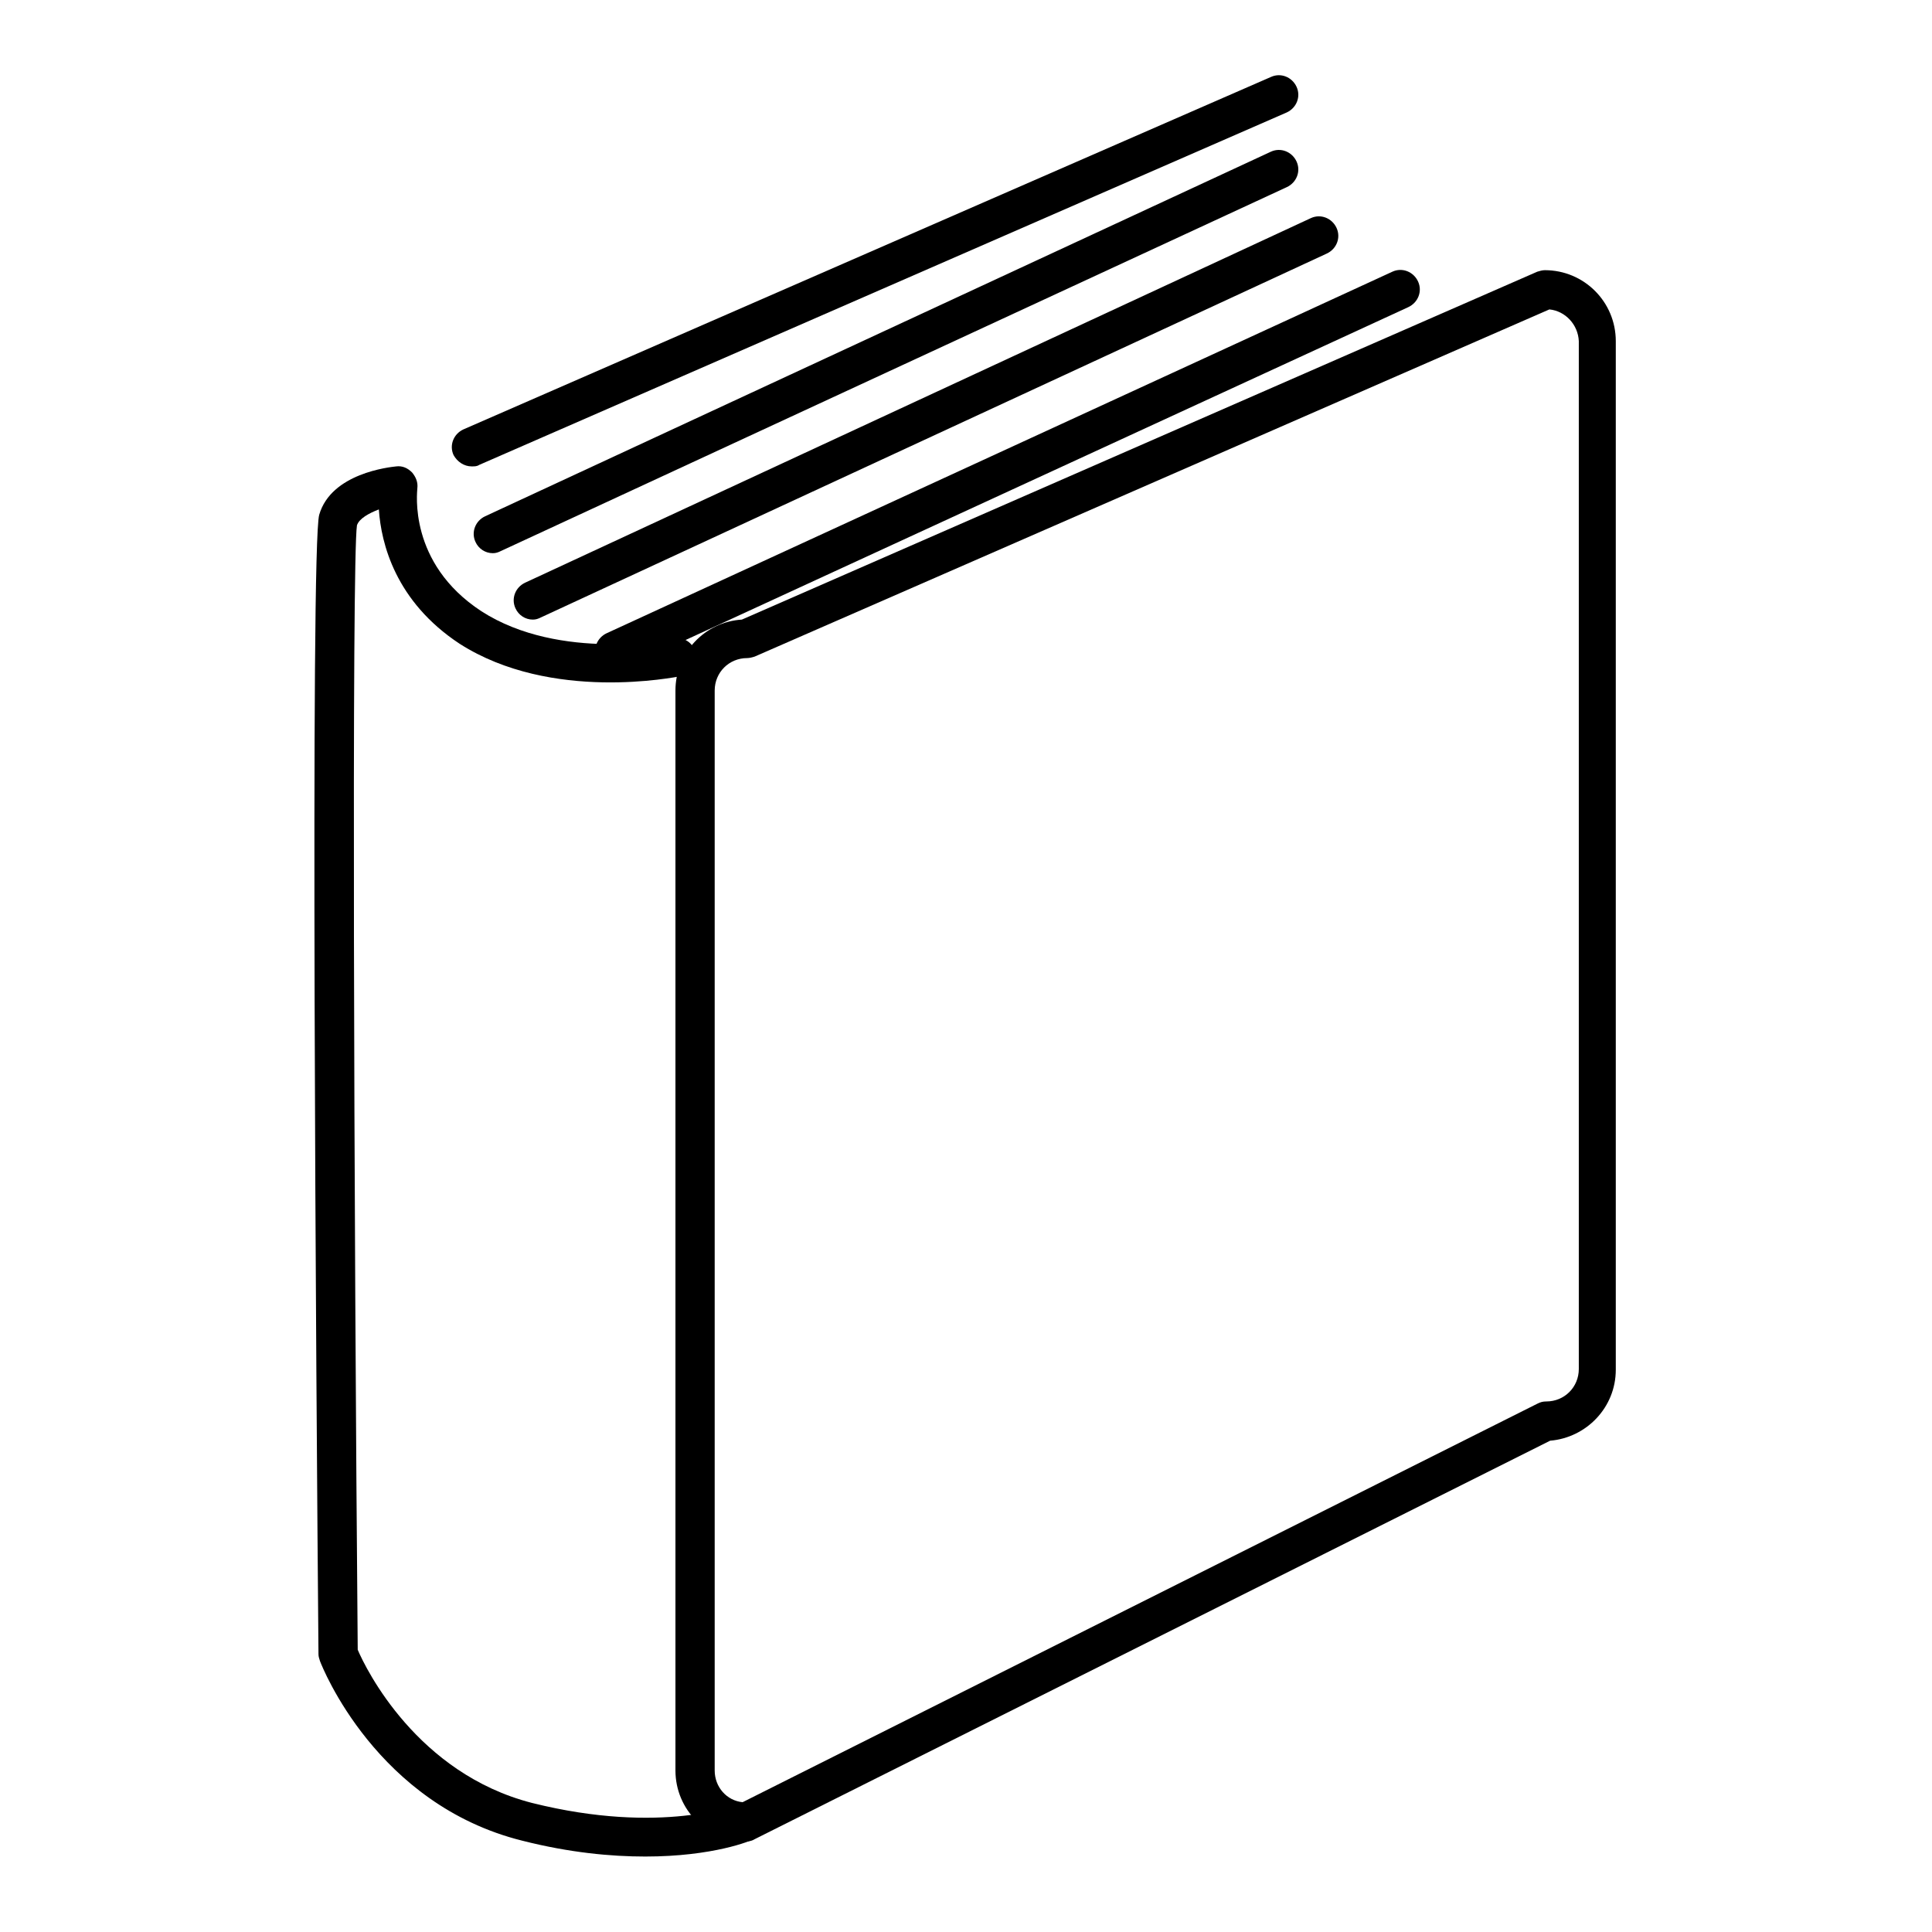<?xml version="1.0" encoding="utf-8"?>
<!-- Svg Vector Icons : http://www.onlinewebfonts.com/icon -->
<!DOCTYPE svg PUBLIC "-//W3C//DTD SVG 1.1//EN" "http://www.w3.org/Graphics/SVG/1.1/DTD/svg11.dtd">
<svg version="1.1" xmlns="http://www.w3.org/2000/svg" xmlns:xlink="http://www.w3.org/1999/xlink" x="0px" y="0px" viewBox="0 0 256 256" enable-background="new 0 0 256 256" xml:space="preserve">
<g><g><path fill="#000000" d="M62.5,61.8c-1,0-1.9-0.6-2.4-1.5c-0.6-1.3,0-2.8,1.3-3.4l107-46.7c1.3-0.6,2.8,0,3.4,1.3c0.6,1.3,0,2.8-1.3,3.4l-107,46.7C63.2,61.8,62.9,61.8,62.5,61.8z"/><path fill="#000000" d="M81.4,88.8c-1,0-1.9-0.6-2.3-1.5c-0.6-1.3,0-2.8,1.3-3.4l104.1-47.9c1.3-0.6,2.8,0,3.4,1.3c0.6,1.3,0,2.8-1.3,3.4l-104,47.9C82.1,88.7,81.8,88.8,81.4,88.8z"/><path fill="#000000" d="M70.6,82.1c-1,0-1.9-0.6-2.3-1.5c-0.6-1.3,0-2.8,1.3-3.4l104.1-48.3c1.3-0.6,2.8,0,3.4,1.3c0.6,1.3,0,2.8-1.3,3.4L71.7,81.8C71.3,82,71,82.1,70.6,82.1z"/><path fill="#000000" d="M65.3,73.3c-1,0-1.9-0.6-2.3-1.5c-0.6-1.3,0-2.8,1.3-3.4l104.1-48.3c1.3-0.6,2.8,0,3.4,1.3c0.6,1.3,0,2.8-1.3,3.4L66.4,73C66,73.2,65.7,73.3,65.3,73.3z"/><path fill="#000000" d="M98.9,244c-5.2,0-9.4-4.2-9.4-9.4V91.5c0-5,3.9-9.1,8.8-9.4l105.4-46.1c0.3-0.1,0.7-0.2,1-0.2c5.2,0,9.4,4.2,9.4,9.4v136.3c0,5-3.9,9-8.7,9.4l-105.4,52.8C99.7,243.9,99.3,244,98.9,244z M205.3,41L100,87c-0.3,0.1-0.7,0.2-1,0.2c-2.4,0-4.3,1.9-4.3,4.3v143.1c0,2.2,1.6,4,3.7,4.2L203.7,186c0.4-0.2,0.7-0.3,1.2-0.3c2.4,0,4.3-1.9,4.3-4.3V45.2C209.1,43,207.4,41.2,205.3,41z"/><path fill="#000000" d="M85.5,246c-4.5,0-10-0.5-16.3-2.1c-19.3-4.8-26.5-23-26.8-23.8c-0.1-0.3-0.2-0.6-0.2-0.9c-0.3-34.4-1.1-147,0.1-151c1.6-5.5,9.3-6.3,10.2-6.4c0.8-0.1,1.5,0.2,2.1,0.8c0.5,0.6,0.8,1.3,0.7,2.1c0,0.4-1.3,9.9,8.5,16.3c10.4,6.7,25.2,3.7,25.4,3.6c1.4-0.3,2.7,0.6,3,2c0.3,1.4-0.6,2.7-2,3c-0.7,0.1-17.1,3.5-29.3-4.3C52.4,79.7,50.5,72,50.2,67.5c-1.3,0.5-2.6,1.2-2.9,2.1c-0.7,4.4-0.4,91.4,0.1,149c1.1,2.6,7.9,16.4,23.1,20.3c17.2,4.3,27.3,0.2,27.4,0.1c1.3-0.6,2.8,0.1,3.3,1.4c0.6,1.3-0.1,2.8-1.4,3.3C99.6,243.9,94.5,246,85.5,246z"/></g></g>
</svg>